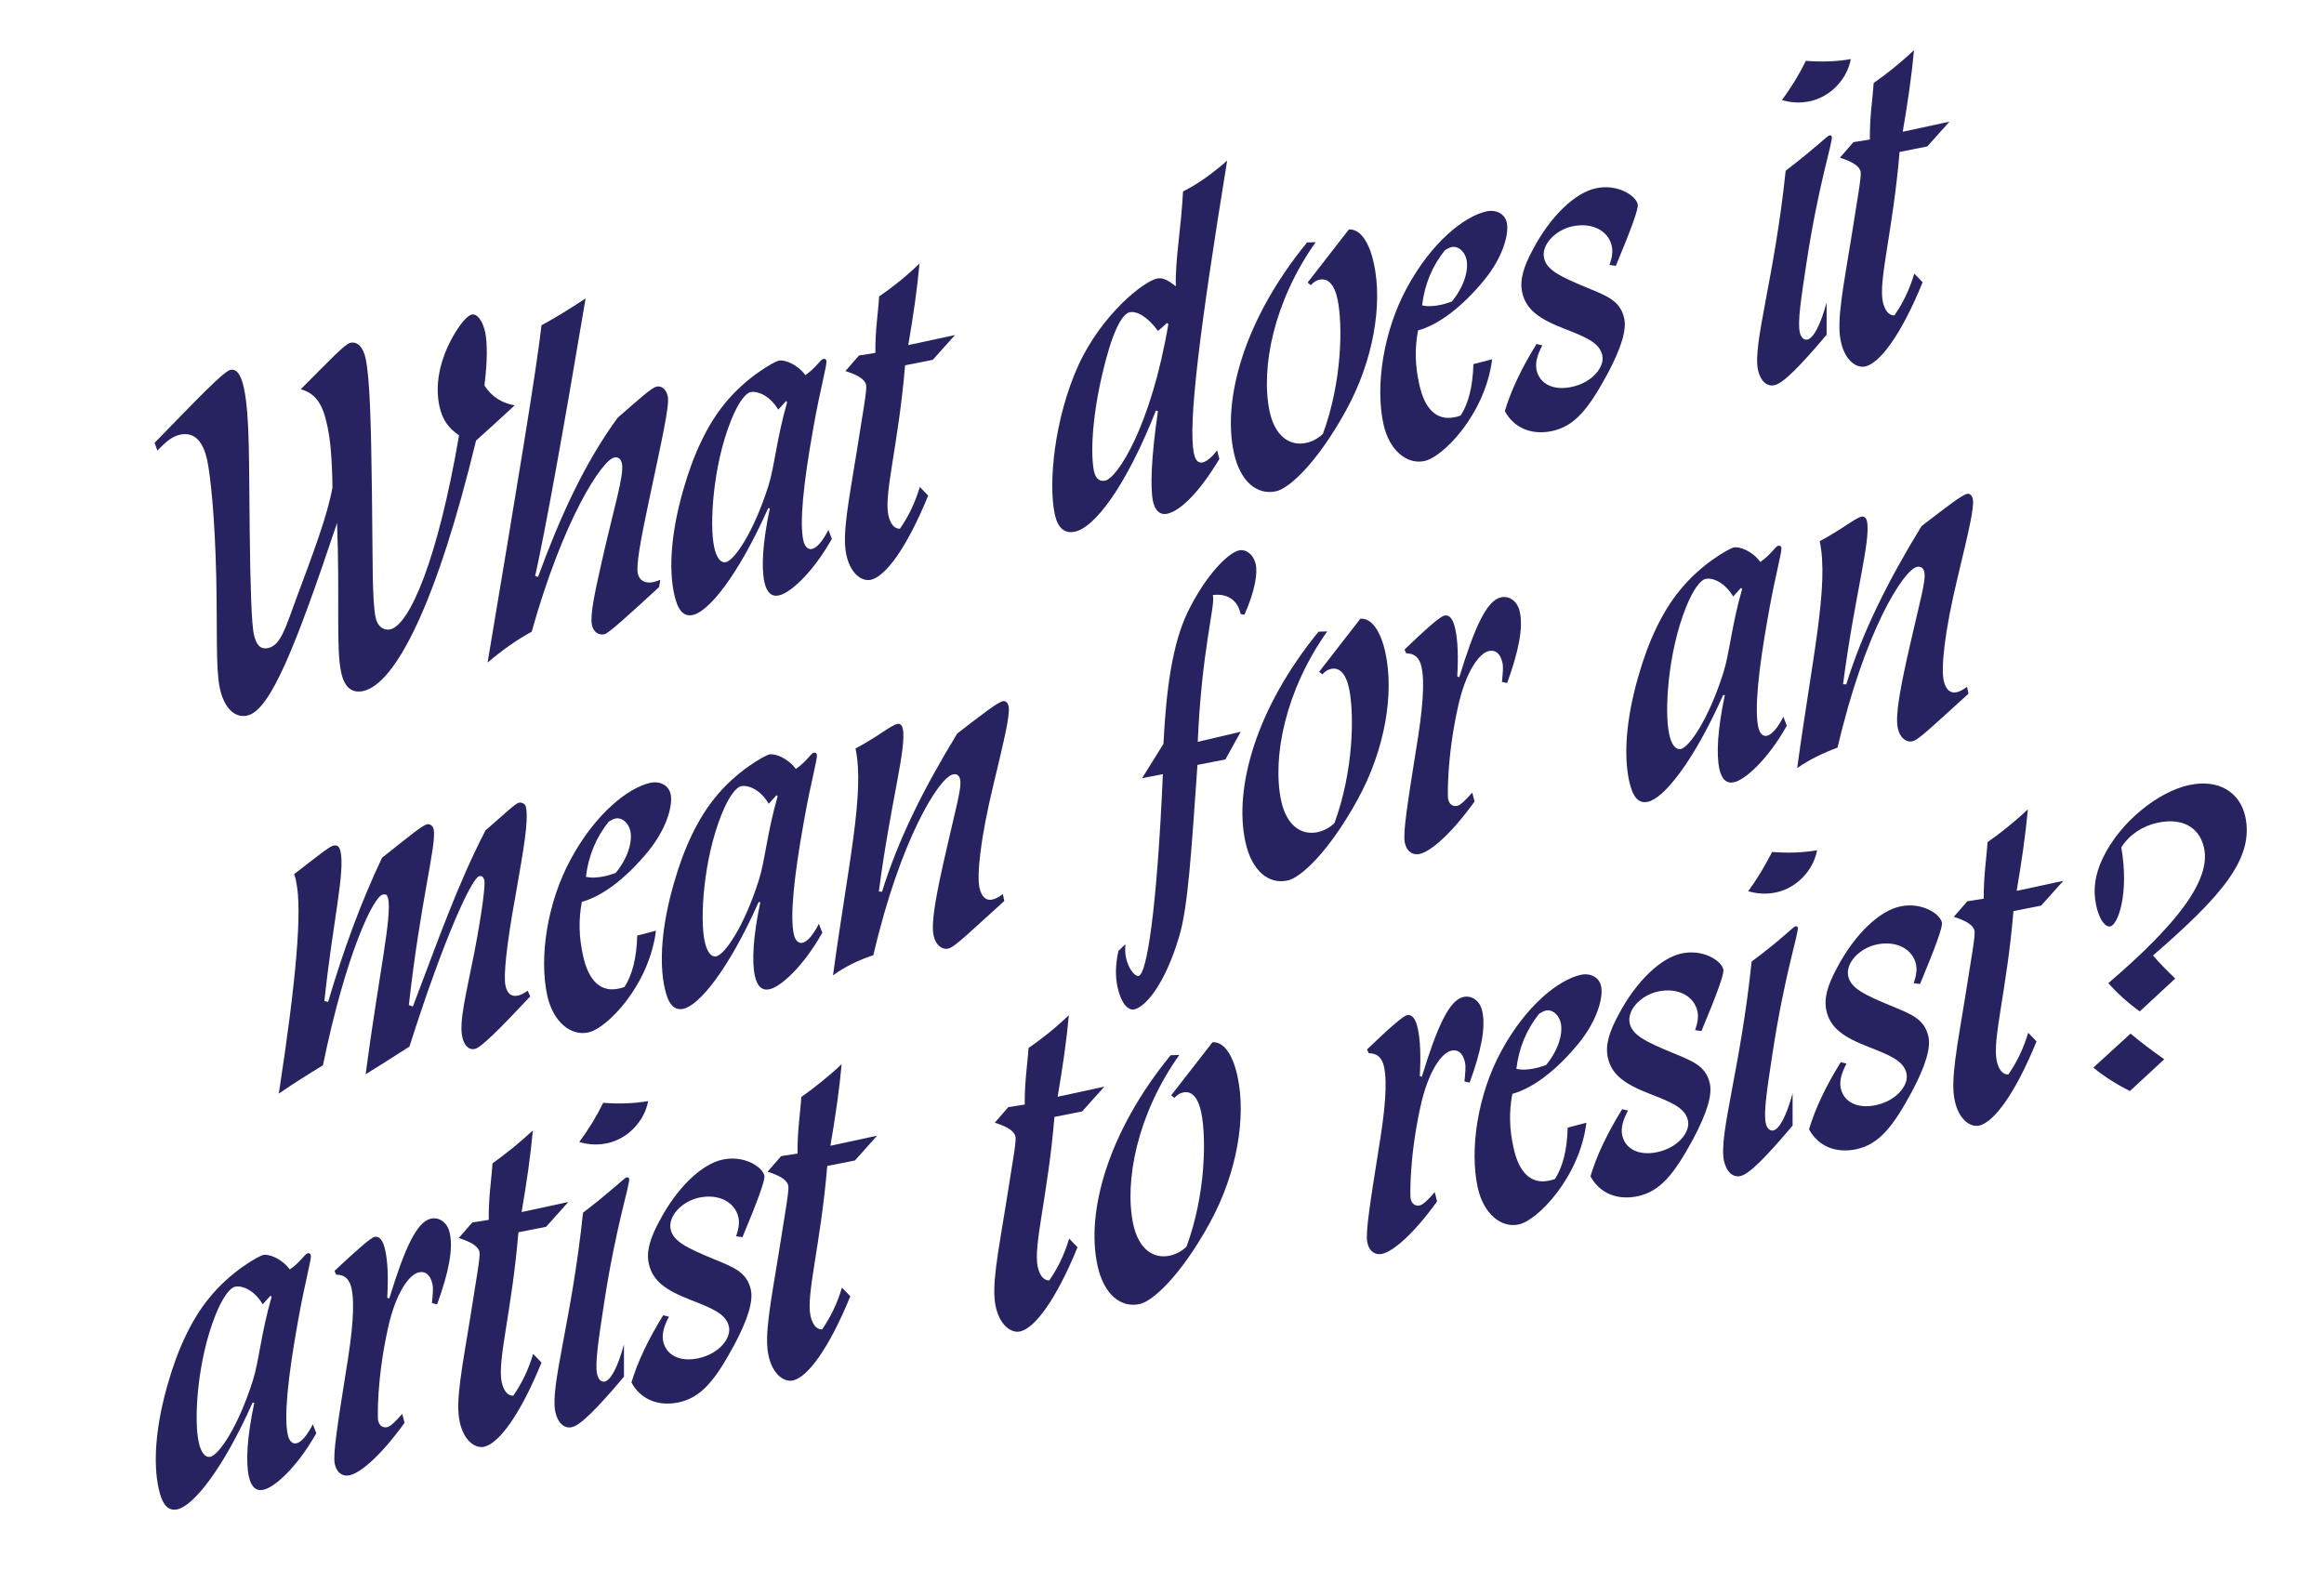 <?xml version="1.0" encoding="utf-8"?>
<!-- Generator: Adobe Illustrator 21.1.0, SVG Export Plug-In . SVG Version: 6.00 Build 0)  -->
<svg version="1.1" xmlns="http://www.w3.org/2000/svg" xmlns:xlink="http://www.w3.org/1999/xlink" x="0px" y="0px"
	 viewBox="0 0 806 553.4" style="enable-background:new 0 0 806 553.4;" xml:space="preserve">
<style type="text/css">
	.st0{fill:#231F20;}
	.st1{fill:#272361;}
</style>
<g id="Layer_1">
	<g>
		<path class="st1" d="M53.6,153.6c15.6-16,24-24.8,26.3-25.3c2.1-0.5,3.7,1.6,4.7,6.3c2.1,10,1.7,26.3,2,49
			c0.2,20.7,0.7,32.8,1.4,36.2c0.8,3.9,2.3,5.5,4.9,5c4.5-1,6-6.8,9.9-17.3c5.9-15.9,10.7-28.5,12.5-38.4
			c-0.1-9.5-0.7-16.6-1.8-21.5c-1.5-7.1-3.8-11.1-9.2-12.6c9.9-9.9,15.2-15.6,17.2-16.1c2.4-0.5,4.4,1.3,5.3,5.4
			c1.5,7.1,1.9,22.9,2.2,47.2c0.3,22.6,0,36.9,1.3,42.8c0.6,2.9,2.7,4.5,5,4c6.8-1.5,16.6-24.5,23.9-67.3c-3.9-2.7-5.8-5.6-6.8-10.1
			c-1.6-7.4,0-16.2,5.1-24.9c2.6-4.4,4.8-6.6,6.1-6.9c1.8-0.4,3.8,2,4.7,6.3c0.7,3.5,0.8,9.7-0.3,18.3c2.6,4,6.1,6.1,10.5,6.9
			c-6.5,6-11,10.1-13.4,12.2c-13.4,55.5-27.7,84.4-39.2,86.9c-3.9,0.8-6.5-1.3-7.6-6.6c-1.8-8.3-0.4-25.6-1.4-51.7
			c-14.3,42.6-23.1,65.1-31.2,66.8c-4.1,0.9-8-2.4-9.5-9.7c-1.4-6.7-0.8-19.3-1.2-38.3c-0.5-21.5-2-34.9-3.1-40.4
			c-1.5-7.1-4.7-10.1-9.6-9c-2.6,0.6-4.9,2.5-7.7,5.5L53.6,153.6z"/>
		<path class="st1" d="M187.8,112.8c4.1-2.2,9.3-5.3,15.3-9.3c-8,47.5-13.8,79.5-17.5,96.3l1,0.3c7.5-20.5,16-39.3,27.6-55.2
			c7.5-6.5,11.7-10.4,13.5-10.8c1.7-0.4,3.4,0.9,3.9,3.4c0.7,3-2.1,15.2-6.6,36.5c-3,14-4.4,22.3-3.8,24.9c0.5,2.4,2.5,3.6,5.4,3
			c0.8-0.2,1.3-0.4,2.4-0.8l-0.4,2.5c-11.4,10.5-17.6,16.1-19,16.4c-2,0.4-3.8-0.8-4.3-3.2c-0.7-3.3,0.8-10.5,3.4-22
			c4.2-18.7,7.8-29.9,7-34c-0.4-1.7-1.3-2.4-2.7-2.1c-4.2,0.9-17.6,21.2-28.6,60.4c-5,2.7-10.1,6.3-15.3,10.7
			C179.5,167.7,186,128.7,187.8,112.8z"/>
		<path class="st1" d="M288.5,186.9c-7,12.4-14.8,18.9-18.3,19.6c-2.6,0.6-4.3-1-5.1-4.6c-1.1-5.2-0.6-13.8,1.9-25.6l-0.6,0
			c-10.6,23.8-20.8,35.9-26.1,37c-3.3,0.7-5.3-1.7-6.5-7.3c-1.9-8.8-1.1-21.3,3.2-36.2c3.6-12.7,8.5-22.6,14.1-29.5
			c7.6-9.6,17.6-14.9,18.9-15.2c2.1-0.5,6.6,1.3,9.3,5c3.6-2.4,5.2-5.4,6.2-5.6c0.6-0.1,1,0.1,1.1,0.6c0.3,1.5-2,9-4.5,23.2
			c-3.6,20-4.8,33.1-3.5,39.1c0.5,2.3,1.7,3.3,3,3c1.7-0.4,3.6-2.5,5.7-6.6L288.5,186.9z M260.3,136c-1.7,0.4-4.2,3.4-6.8,9.9
			c-6.3,15.8-7.5,36.2-5.8,43.9c0.8,3.8,2.3,5.5,4,5.2c2.9-0.6,9.6-10.1,14.8-26.5c2.1-6.6,2.9-16.6,6.5-29l-0.4-0.4l-2.7,3
			C267.3,137.6,263.1,135.5,260.3,136z"/>
		<path class="st1" d="M318.9,91.4c-0.8,8.9-2.2,18.4-3.9,28.3l16.2-3.5l-7.7,8.6l-9.6,1.9c-2.3,27.5-7.4,44.6-5.8,52
			c0.7,3,2,4.7,4,4.7c3-4.3,5.3-9.1,6.9-14.5l2.9,3c-7.5,18.4-14.9,28.1-19.9,29.2c-3.3,0.7-7.2-2.4-8.5-8.8
			c-1.5-7.1,0.9-18.7,3.6-35.5c2.2-14,3.6-21.5,3.3-23.2c-0.4-2-2.8-3.5-7.2-4.9l4.7-5.4l5.7-0.9c-0.1-7.9,1-14.3,1.3-19.6
			C309.2,99.9,313.9,96.2,318.9,91.4z"/>
		<path class="st1" d="M414.1,157.4c0.5,2.3,1.5,3.3,3,3c1.2-0.3,3.1-1.6,5-4.2l0.8,3c-7.1,11.8-13.6,18-18.1,19
			c-2.4,0.5-4.1-0.9-4.9-4.2c-1-4.7-0.7-15.1,1.7-31.4l-0.7-0.2c-10.6,26.8-21.4,40.6-28.1,42c-3.6,0.8-6-1.3-7-6.1
			c-2.3-10.9-0.1-33.1,8.1-51.4c8.2-17.9,22.7-29.3,27.4-30.3c2-0.4,3.8,0.6,6.5,2.7c-0.3-8.8,1.8-19.7,2.5-32.9
			c5-2.5,10.1-6.1,15.3-10.7C416.2,113.5,411.9,147.2,414.1,157.4z M391.8,108.3c-2.9,0.6-6.3,7.7-9.4,21c-3.9,16.5-4.1,28.8-3,34.1
			c0.6,2.6,1.9,3.7,3.9,3.3c4.2-0.9,15.9-18.8,21.9-54.3l-0.4-0.4l-3.2,2.8C398,109.8,394.2,107.8,391.8,108.3z"/>
		<path class="st1" d="M456.3,84c-14.6,20.6-19.1,43.7-16,58.6c1.8,8.5,6.8,12.3,12.8,11c2.1-0.5,4-1.5,5.7-3.1
			c6.7-18.2,6.9-37.9,5.1-46.6c-1.1-5.3-3.4-7.5-6.2-6.9c-1.1,0.2-2.1,0.8-3.1,1.9l-1.1-0.9l14.3-18.4c3.7-0.3,7,3.9,8.7,11.9
			c3,13.8,0,33.3-9.7,50.9c-9.9,18-19.7,27.1-24.3,28c-6.4,1.4-12.4-3.2-14.6-13.5c-4-18.6,3.7-46.3,25.4-72.8L456.3,84z"/>
		<path class="st1" d="M517.5,124.6c-2.4,19.1-17.1,34-23.5,35.3c-6.1,1.3-12.2-3.7-14.2-12.8c-2.9-13.3,0-32.3,8.1-47.2
			c8.5-15.8,19.9-24.9,27.7-26.6c3.5-0.7,6.4,1,7,4c0.8,3.9-1.4,12-7.9,19.9c-7.9,9.6-16,15.5-22.9,17.4c-1.2,6.3-1,12.3,0.4,18.6
			c1.9,8.9,6.2,12.8,12.3,11.5c0.6-0.1,1.4-0.3,2.1-0.6c2.7-4.2,4.2-10.1,4.4-17.8L517.5,124.6z M499.8,105.7
			c1.1-0.2,2.4-0.7,3.7-1.1c4.3-5.2,5.9-10.9,5.1-14.6c-0.6-2.7-2.8-4.8-5.2-4.3c-0.8,0.2-1.5,0.6-2.3,1.1c-4.4,5.5-7,11.8-7.9,19.1
			C495.2,106.4,497.6,106.2,499.8,105.7z"/>
		<path class="st1" d="M558.2,91.9c0.9-2.6,1.2-4.7,0.8-6.5c-1.1-5.2-6.6-8.4-13.7-6.9c-5.9,1.3-10.8,6.4-9.8,11
			c0.9,4.2,5.8,6.5,14.7,10.2c7,2.9,11.7,4.5,13.1,10.7c0.9,4.1-1.1,10.4-5.7,19.1c-6.6,12.2-11.4,18.3-19.3,20
			c-7.1,1.5-13.2-1-16.4-6.9c2.1-7.1,5.8-14.9,11-23.3l2,0.5c-1.8,3.4-2.5,6.1-2,8.5c1,4.8,5.8,7.3,12.2,5.9
			c7.1-1.5,11.5-6.9,10.6-11c-1-4.5-6.1-6.4-13.2-9.2c-8.5-3.3-13.3-6.5-14.6-12.7c-0.9-4.2,0.5-8.8,3.7-14.7
			c6.2-11.8,14.8-19.8,21.9-21.3c7.3-1.6,13.8,2.4,14.5,5.6c0.3,1.5-2.3,8.6-7.6,21.3L558.2,91.9z"/>
		<path class="st1" d="M634.4,47c0.5-0.1,0.8,0,0.9,0.4c0.4,1.8-4.6,16.2-8.8,43.9c-1.9,12.5-3.1,20.3-2.3,24
			c0.4,1.8,1.5,2.7,2.6,2.5c2.1-0.5,4.5-4.8,6.7-12.9l0,11.2c-9.2,10.9-15.1,16.9-18.1,17.5c-2.6,0.6-4.9-1.5-5.7-5.3
			c-1.9-8.9,5.7-31.8,9.6-69.1C629.2,51.7,633.6,47.2,634.4,47z M626.3,21.1c5.3,0.4,10.4,0.3,15.6-0.6c-1.4,7.3-7.3,13.1-14.1,14.6
			c-3.3,0.7-6.4,0.6-9.8-0.4C621.4,30.1,624.1,25.6,626.3,21.1z"/>
		<path class="st1" d="M663.8,17.4c-0.8,8.9-2.2,18.4-3.9,28.3l16.2-3.5l-7.7,8.6l-9.6,1.9c-2.3,27.5-7.4,44.6-5.8,52
			c0.7,3,2,4.7,4,4.7c3-4.3,5.3-9.1,6.9-14.5l2.9,3c-7.5,18.4-14.9,28.1-19.9,29.2c-3.3,0.7-7.2-2.4-8.5-8.8
			c-1.5-7.1,0.9-18.7,3.6-35.5c2.2-14,3.6-21.5,3.3-23.2c-0.4-2-2.8-3.5-7.2-4.9l4.7-5.4l5.7-0.9c-0.1-7.9,1-14.3,1.3-19.6
			C654.1,25.8,658.8,22.1,663.8,17.4z"/>
		<path class="st1" d="M102.7,305.8c0-0.2-0.1-0.5-0.2-1.1c0-0.2-0.3-0.7-0.5-1.5c7.9-6.1,12.2-9.6,13.6-9.9c1.4-0.3,2.1,0.3,2.5,2
			c1.6,7.3-2.7,24.5-5.6,51.9l1.3,0.3c5.3-18,11.4-34.6,18.7-50c9.1-7.2,13.9-11.2,15.6-11.6c0.9-0.2,2,0.4,2.3,1.7
			c1.1,5.2-4.6,24.9-8.6,61l1.4,0.5c8.3-21.8,15.6-42.7,25.2-61.1c6.8-5.9,10.4-9.4,11.6-9.6c1.1-0.2,2.2,0.5,2.4,1.5
			c1,4.7-0.8,14.6-3.5,30.1c-3.3,18-4.3,28.5-3.6,31.8c0.6,2.9,2.1,4,4.4,3.5c0.9-0.2,2.1-0.8,3.3-1.7l0.9,2
			c-10.6,11.3-17.1,17.8-19.2,18.2c-2.3,0.5-3.8-1.4-4.4-4.3c-1.1-5.3,1.4-14.9,4.2-29.1c2.9-15.1,3.8-23.5,3.5-25
			c-0.3-1.2-0.8-1.7-1.8-1.5c-2.4,0.5-11.8,20.1-24.2,59.1c-7,4.5-12.1,7.7-15.2,9.6c4.6-34.6,9.2-54.8,7.8-61
			c-0.3-1.2-0.7-1.6-1.9-1.3c-3.2,0.7-12.8,20.7-20.7,59.2c-5.3,3.2-10.5,6.5-15.3,9.8C102.7,340.2,104.9,315.6,102.7,305.8z"/>
		<path class="st1" d="M227.5,322.8c-2.4,19.1-17.1,34-23.5,35.3c-6.1,1.3-12.2-3.7-14.2-12.8c-2.9-13.3,0-32.3,8.1-47.2
			c8.5-15.8,19.9-24.9,27.7-26.6c3.5-0.7,6.4,1,7,4c0.8,3.9-1.4,12-7.9,19.9c-7.9,9.6-16,15.5-22.9,17.4c-1.2,6.3-1,12.3,0.4,18.6
			c1.9,8.9,6.2,12.8,12.3,11.5c0.6-0.1,1.4-0.3,2.1-0.6c2.7-4.2,4.2-10.1,4.4-17.8L227.5,322.8z M209.8,303.9
			c1.1-0.2,2.4-0.7,3.7-1.1c4.3-5.2,5.9-10.9,5.1-14.6c-0.6-2.7-2.8-4.8-5.2-4.3c-0.8,0.2-1.4,0.6-2.3,1.1c-4.4,5.5-7,11.8-7.9,19.1
			C205.2,304.6,207.5,304.4,209.8,303.9z"/>
		<path class="st1" d="M285.2,323.5c-7,12.4-14.8,18.9-18.3,19.6c-2.6,0.6-4.3-1-5.1-4.6c-1.1-5.2-0.6-13.8,1.9-25.6l-0.6,0
			c-10.6,23.8-20.8,35.9-26.1,37c-3.3,0.7-5.3-1.7-6.5-7.3c-1.9-8.8-1.1-21.3,3.2-36.2c3.6-12.7,8.5-22.6,14.1-29.5
			c7.6-9.6,17.6-14.9,18.9-15.2c2.1-0.5,6.6,1.3,9.3,5c3.6-2.4,5.2-5.4,6.2-5.6c0.6-0.1,1,0.1,1.1,0.6c0.3,1.5-2,9-4.5,23.2
			c-3.6,20-4.8,33.1-3.5,39.1c0.5,2.3,1.7,3.3,3,3c1.7-0.4,3.6-2.5,5.7-6.6L285.2,323.5z M257,272.7c-1.7,0.4-4.2,3.4-6.8,9.9
			c-6.3,15.8-7.5,36.2-5.8,43.9c0.8,3.8,2.3,5.5,4,5.2c2.9-0.6,9.6-10.1,14.8-26.5c2.1-6.6,2.9-16.6,6.5-29l-0.4-0.4l-2.7,3
			C264,274.2,259.7,272.1,257,272.7z"/>
		<path class="st1" d="M288.9,338.3c5.1-37.7,11.1-63.3,7.8-78.7c7.8-4.1,12.2-8,14.5-8.5c0.9-0.2,1.6,0.3,1.9,1.6
			c1.4,6.7-4.3,25.8-8.3,56.5l1.1,0.1c5.7-18.4,14.5-35.9,26.1-54.9c8.8-6.8,14-10.8,15.8-11.2c0.9-0.2,1.7,0.4,2,1.8
			c0.6,2.9-1.6,11.8-5.1,26.5c-4.9,20.1-5.9,32.3-5,36.4c0.7,3.2,2.3,4.6,4.5,4.1c0.9-0.2,2.2-0.8,3.6-1.9l0.5,2.4
			C337,322.7,331,328.6,328.9,329c-2.1,0.5-4.4-1.1-5.1-4.5c-1-4.5,0.9-14.5,4.5-30.1c3-13.3,5.3-21.1,4.7-24
			c-0.3-1.5-1.2-2.1-2.5-1.8c-4.8,1-18.3,22.6-27.6,62.7C297.7,333,293,335.3,288.9,338.3z"/>
		<path class="st1" d="M425,263.4l-9.7,1.9c-2.1,29.5-3.2,49.2-6.4,59.7c-4.7,15.8-11.3,24.1-15.5,25.1c-2.3,0.5-4.6-2.3-5.8-7.6
			c-0.8-3.6-0.8-7.9,0.3-12.7l2.4-2.3c-0.1,1.9-0.1,3.3,0.2,4.6c0.8,3.8,3,6.6,4.4,6.4c2.9-0.6,6.4-23.9,8.4-70l-7.2,1.4l7.4-11.9
			c1-19.7,3.2-34.8,8.4-45.7c6.3-12.9,14.1-20.6,17.8-21.4c2.4-0.5,5,1.3,5.8,4.8c0.7,3-0.2,9.2-3.9,17.5l-1.3-0.2
			c0-0.2-0.1-0.3-0.1-0.3c-1-4.5-4.5-7-9.6-6.3c0,0.2,0,0.2,0.1,0.3c0.7,3.5-4,19.7-5.3,50.6l14.9-3.5L425,263.4z"/>
		<path class="st1" d="M460.3,219c-14.6,20.6-19.1,43.7-16,58.6c1.8,8.5,6.8,12.3,12.8,11c2.1-0.5,4-1.5,5.7-3.1
			c6.7-18.2,6.9-37.9,5.1-46.6c-1.1-5.3-3.4-7.5-6.2-6.9c-1.1,0.2-2.1,0.8-3.1,1.9l-1.1-0.9l14.3-18.4c3.7-0.3,7,3.9,8.7,11.9
			c3,13.8,0,33.3-9.7,50.9c-9.9,18-19.7,27.1-24.3,28c-6.4,1.4-12.4-3.2-14.6-13.5c-4-18.6,3.7-46.3,25.4-72.8L460.3,219z"/>
		<path class="st1" d="M501,213.5c1.7-0.4,3,1.3,3.7,4.6c0.9,4.1,1.1,9.6,0.7,16.5l0.7,0.3c5.3-17.3,9.5-26.6,14.4-27.7
			c3-0.7,5.9,1.4,6.6,5.1c1.2,5.5-0.4,13.6-4.4,24.6l-1.8-0.4c0.3-3.1,0.5-5.2,0.2-6.5c-0.7-3.3-2.4-4.7-4.7-4.2
			c-3.5,0.7-8.2,7.5-10.8,19.6c-3.9,17.8-3.5,30.7-3.4,31.6c0.4,2,1.6,2.8,3.2,2.5c1.2-0.3,2.8-1.9,5.2-4.6l0.8,3.1
			c-8.2,11.4-15.3,17.4-19.1,18.2c-2.4,0.5-4.5-0.9-5.1-4c-0.7-3.2,1-13.8,3.9-32.1c2.3-13.8,3.1-23.3,1.9-28.8
			c-0.7-3.2-2.4-4.7-5.3-4.7l-0.6-1.3C494.9,217.8,499.6,213.7,501,213.5z"/>
		<path class="st1" d="M619.7,251.7c-7,12.4-14.8,18.9-18.3,19.6c-2.6,0.6-4.3-1-5.1-4.6c-1.1-5.2-0.6-13.8,1.9-25.6l-0.6,0
			c-10.6,23.8-20.8,35.9-26.1,37c-3.3,0.7-5.3-1.7-6.5-7.3c-1.9-8.8-1.1-21.3,3.2-36.2c3.6-12.7,8.5-22.6,14.1-29.5
			c7.6-9.6,17.6-14.9,18.9-15.2c2.1-0.5,6.6,1.3,9.3,5c3.6-2.4,5.2-5.4,6.2-5.6c0.6-0.1,1,0.1,1.1,0.6c0.3,1.5-2,9-4.5,23.2
			c-3.6,20-4.8,33.1-3.5,39.1c0.5,2.3,1.7,3.3,3,3c1.7-0.4,3.6-2.5,5.7-6.6L619.7,251.7z M591.5,200.8c-1.7,0.4-4.2,3.4-6.8,9.9
			c-6.3,15.8-7.5,36.2-5.8,43.9c0.8,3.8,2.3,5.5,4,5.2c2.9-0.6,9.6-10.1,14.8-26.5c2.1-6.6,2.9-16.6,6.5-29l-0.4-0.4l-2.7,3
			C598.4,202.3,594.2,200.2,591.5,200.8z"/>
		<path class="st1" d="M623.3,266.4c5.1-37.7,11.1-63.3,7.8-78.7c7.8-4.1,12.2-8,14.5-8.5c0.9-0.2,1.6,0.3,1.9,1.6
			c1.4,6.7-4.3,25.8-8.3,56.5l1.1,0.1c5.7-18.4,14.5-35.9,26.1-54.9c8.8-6.8,14-10.8,15.8-11.2c0.9-0.2,1.7,0.4,2,1.8
			c0.6,2.9-1.6,11.8-5.1,26.5c-4.9,20.1-5.9,32.3-5,36.4c0.7,3.2,2.3,4.6,4.5,4.1c0.9-0.2,2.2-0.8,3.6-1.9l0.5,2.4
			c-11.3,10.2-17.3,16.1-19.4,16.5c-2.1,0.5-4.4-1.1-5.1-4.5c-1-4.5,0.9-14.5,4.5-30.1c3-13.3,5.3-21.1,4.7-24
			c-0.3-1.5-1.2-2.1-2.5-1.9c-4.8,1-18.3,22.6-27.6,62.7C632.2,261.2,627.4,263.5,623.3,266.4z"/>
		<path class="st1" d="M109.7,497.1c-7,12.4-14.8,18.9-18.3,19.6c-2.6,0.6-4.3-1-5.1-4.6c-1.1-5.2-0.6-13.8,1.9-25.6l-0.6,0
			c-10.6,23.8-20.8,35.9-26.1,37c-3.3,0.7-5.3-1.7-6.5-7.3c-1.9-8.8-1.1-21.3,3.2-36.2c3.6-12.7,8.5-22.6,14.1-29.5
			c7.6-9.6,17.6-14.9,18.9-15.2c2.1-0.5,6.6,1.3,9.3,5c3.6-2.4,5.2-5.4,6.2-5.6c0.6-0.1,1,0.1,1.1,0.6c0.3,1.5-2,9-4.5,23.2
			c-3.6,20-4.8,33.1-3.5,39.1c0.5,2.3,1.7,3.3,3,3c1.7-0.4,3.6-2.5,5.7-6.6L109.7,497.1z M81.5,446.3c-1.7,0.4-4.2,3.4-6.8,9.9
			c-6.3,15.8-7.5,36.2-5.8,43.9c0.8,3.8,2.3,5.5,4,5.2c2.9-0.6,9.6-10.1,14.8-26.5c2.1-6.6,2.9-16.6,6.5-29l-0.4-0.4l-2.7,3
			C88.5,447.8,84.2,445.7,81.5,446.3z"/>
		<path class="st1" d="M129.9,429c1.7-0.4,3,1.3,3.7,4.6c0.9,4.1,1.1,9.6,0.7,16.5l0.7,0.3c5.3-17.3,9.5-26.6,14.4-27.7
			c3-0.7,5.9,1.4,6.6,5.1c1.2,5.5-0.4,13.6-4.4,24.6l-1.8-0.4c0.3-3.1,0.5-5.2,0.2-6.5c-0.7-3.3-2.4-4.7-4.7-4.2
			c-3.5,0.7-8.2,7.5-10.8,19.6c-3.9,17.8-3.5,30.7-3.4,31.6c0.4,2,1.6,2.8,3.2,2.5c1.2-0.3,2.8-1.9,5.2-4.6l0.8,3.1
			c-8.2,11.4-15.3,17.4-19.1,18.2c-2.4,0.5-4.5-0.9-5.1-4c-0.7-3.2,1-13.8,3.9-32.1c2.3-13.8,3.1-23.3,1.9-28.8
			c-0.7-3.2-2.4-4.7-5.3-4.7l-0.6-1.3C123.9,433.4,128.6,429.3,129.9,429z"/>
		<path class="st1" d="M184.8,392.1c-0.8,8.9-2.2,18.4-3.9,28.3l16.2-3.5l-7.7,8.6l-9.6,1.9c-2.3,27.5-7.4,44.6-5.8,52
			c0.7,3,2,4.7,4,4.7c3-4.3,5.3-9.1,6.9-14.5l2.9,3c-7.5,18.4-14.9,28.1-19.9,29.2c-3.3,0.7-7.2-2.4-8.5-8.8
			c-1.5-7.1,0.9-18.7,3.6-35.5c2.2-14,3.6-21.5,3.3-23.2c-0.4-2-2.8-3.5-7.2-4.9l4.7-5.4l5.7-0.9c-0.1-7.9,1-14.3,1.3-19.6
			C175,400.5,179.7,396.8,184.8,392.1z"/>
		<path class="st1" d="M217.3,408.4c0.5-0.1,0.8,0,0.9,0.4c0.4,1.8-4.6,16.2-8.8,43.9c-1.9,12.5-3.1,20.3-2.3,24
			c0.4,1.8,1.5,2.7,2.6,2.5c2.1-0.5,4.5-4.8,6.7-12.9l0,11.2c-9.2,10.9-15.1,16.9-18.1,17.5c-2.6,0.6-4.9-1.5-5.7-5.3
			c-1.9-8.9,5.7-31.8,9.6-69.1C212.1,413.1,216.5,408.5,217.3,408.4z M209.2,382.5c5.3,0.4,10.4,0.3,15.6-0.6
			c-1.4,7.3-7.3,13.1-14.1,14.6c-3.3,0.7-6.4,0.6-9.8-0.4C204.3,391.5,207,387,209.2,382.5z"/>
		<path class="st1" d="M255.3,428.8c0.9-2.6,1.2-4.7,0.8-6.5c-1.1-5.2-6.6-8.4-13.7-6.9c-5.9,1.3-10.8,6.4-9.8,11
			c0.9,4.2,5.8,6.5,14.7,10.2c7,2.9,11.7,4.5,13.1,10.7c0.9,4.1-1.1,10.4-5.7,19.1c-6.6,12.2-11.4,18.3-19.3,20
			c-7.1,1.5-13.2-1-16.4-6.9c2.1-7.1,5.8-14.9,11-23.3l2,0.5c-1.8,3.4-2.5,6.1-2,8.5c1,4.8,5.8,7.3,12.2,5.9
			c7.1-1.5,11.5-6.9,10.6-11c-1-4.5-6.1-6.4-13.2-9.2c-8.5-3.3-13.3-6.5-14.6-12.7c-0.9-4.2,0.5-8.8,3.7-14.7
			c6.2-11.8,14.8-19.8,21.9-21.3c7.3-1.6,13.8,2.4,14.5,5.6c0.3,1.5-2.3,8.6-7.6,21.3L255.3,428.8z"/>
		<path class="st1" d="M291.9,369.1c-0.8,8.9-2.2,18.4-3.9,28.3l16.2-3.5l-7.7,8.6l-9.6,1.9c-2.3,27.5-7.4,44.6-5.8,52
			c0.7,3,2,4.7,4,4.7c3-4.3,5.3-9.1,6.9-14.5l2.9,3c-7.5,18.4-14.9,28.1-19.9,29.2c-3.3,0.7-7.2-2.4-8.5-8.8
			c-1.5-7.1,0.9-18.7,3.6-35.5c2.2-14,3.6-21.5,3.3-23.2c-0.4-2-2.8-3.5-7.2-4.9l4.7-5.4l5.7-0.9c-0.1-7.9,1-14.3,1.3-19.6
			C282.1,377.5,286.9,373.8,291.9,369.1z"/>
		<path class="st1" d="M370.7,352.1c-0.8,8.9-2.2,18.4-3.9,28.3l16.2-3.5l-7.7,8.6l-9.6,1.9c-2.3,27.5-7.4,44.6-5.8,52
			c0.7,3,2,4.7,4,4.7c3-4.3,5.3-9.1,6.9-14.5l2.9,3c-7.5,18.4-14.9,28.1-19.9,29.2c-3.3,0.7-7.2-2.4-8.5-8.8
			c-1.5-7.1,0.9-18.7,3.6-35.5c2.2-14,3.6-21.5,3.3-23.2c-0.4-2-2.8-3.5-7.2-4.9l4.7-5.4l5.7-0.9c-0.1-7.9,1-14.3,1.3-19.6
			C360.9,360.6,365.7,356.9,370.7,352.1z"/>
		<path class="st1" d="M409,365.9c-14.6,20.6-19.1,43.7-16,58.6c1.8,8.5,6.8,12.3,12.8,11c2.1-0.5,4-1.5,5.7-3.1
			c6.7-18.2,6.9-37.9,5.1-46.6c-1.1-5.3-3.4-7.5-6.2-6.9c-1.1,0.2-2.1,0.8-3.1,1.9l-1.1-0.9l14.3-18.4c3.7-0.3,7,3.9,8.7,11.9
			c3,13.8,0,33.3-9.7,50.9c-9.9,18-19.7,27.1-24.3,28c-6.4,1.4-12.4-3.2-14.6-13.5c-4-18.6,3.7-46.3,25.4-72.8L409,365.9z"/>
		<path class="st1" d="M488,352.1c1.7-0.4,3,1.3,3.7,4.6c0.9,4.1,1.1,9.6,0.7,16.5l0.7,0.3c5.3-17.3,9.5-26.6,14.4-27.7
			c3-0.7,5.9,1.4,6.6,5.1c1.2,5.5-0.4,13.6-4.4,24.6l-1.8-0.4c0.3-3.1,0.5-5.2,0.2-6.5c-0.7-3.3-2.4-4.7-4.7-4.2
			c-3.5,0.7-8.2,7.5-10.8,19.6c-3.9,17.8-3.5,30.7-3.4,31.6c0.4,2,1.6,2.8,3.2,2.5c1.2-0.3,2.8-1.9,5.2-4.6l0.8,3.2
			c-8.2,11.4-15.3,17.4-19.1,18.2c-2.4,0.5-4.5-0.9-5.1-4c-0.7-3.2,1-13.8,3.9-32.1c2.3-13.8,3.1-23.3,1.9-28.8
			c-0.7-3.2-2.4-4.7-5.3-4.7l-0.6-1.3C482,356.4,486.6,352.4,488,352.1z"/>
		<path class="st1" d="M550.2,389.4c-2.4,19.1-17.1,34-23.5,35.3c-6.1,1.3-12.2-3.7-14.2-12.8c-2.9-13.3,0-32.3,8.1-47.2
			c8.5-15.8,19.9-24.9,27.7-26.6c3.5-0.7,6.4,1,7,4c0.8,3.9-1.4,12-7.9,19.9c-7.9,9.6-16,15.5-22.9,17.4c-1.2,6.3-1,12.3,0.4,18.6
			c1.9,8.9,6.2,12.8,12.3,11.5c0.6-0.1,1.4-0.3,2.1-0.6c2.7-4.2,4.2-10.1,4.4-17.8L550.2,389.4z M532.5,370.5
			c1.1-0.2,2.4-0.7,3.7-1.1c4.3-5.2,5.9-10.9,5.1-14.6c-0.6-2.7-2.8-4.8-5.2-4.3c-0.8,0.2-1.4,0.6-2.3,1.1c-4.4,5.5-7,11.8-7.9,19.1
			C527.9,371.2,530.3,371,532.5,370.5z"/>
		<path class="st1" d="M587.9,357.3c0.9-2.6,1.2-4.7,0.8-6.5c-1.1-5.2-6.6-8.4-13.7-6.9c-5.9,1.3-10.8,6.4-9.8,11
			c0.9,4.2,5.8,6.5,14.7,10.2c7,2.9,11.7,4.5,13.1,10.7c0.9,4.1-1.1,10.4-5.7,19.1c-6.6,12.2-11.4,18.3-19.3,20
			c-7.1,1.5-13.2-1-16.4-6.9c2.1-7.1,5.8-14.9,11-23.3l2,0.5c-1.8,3.4-2.5,6.1-2,8.5c1,4.8,5.8,7.3,12.2,5.9
			c7.1-1.5,11.5-6.9,10.6-11c-1-4.5-6.1-6.4-13.2-9.2c-8.5-3.3-13.3-6.5-14.6-12.7c-0.9-4.2,0.5-8.8,3.7-14.7
			c6.2-11.8,14.8-19.8,21.9-21.3c7.3-1.6,13.8,2.4,14.5,5.6c0.3,1.5-2.3,8.6-7.6,21.3L587.9,357.3z"/>
		<path class="st1" d="M622.6,321.3c0.5-0.1,0.8,0,0.9,0.4c0.4,1.8-4.6,16.2-8.8,43.9c-1.9,12.5-3.1,20.3-2.3,24
			c0.4,1.8,1.5,2.7,2.6,2.5c2.1-0.5,4.5-4.8,6.7-12.9l0,11.2c-9.2,10.9-15.1,16.9-18.1,17.5c-2.6,0.6-4.9-1.5-5.7-5.3
			c-1.9-8.9,5.7-31.8,9.6-69.1C617.5,326.1,621.9,321.5,622.6,321.3z M614.6,295.5c5.3,0.4,10.4,0.3,15.6-0.6
			c-1.4,7.3-7.3,13.1-14.1,14.6c-3.3,0.7-6.4,0.6-9.8-0.4C609.7,304.5,612.3,299.9,614.6,295.5z"/>
		<path class="st1" d="M663.7,341c0.9-2.6,1.2-4.7,0.8-6.5c-1.1-5.2-6.6-8.4-13.7-6.9c-5.9,1.3-10.8,6.4-9.8,11
			c0.9,4.2,5.8,6.5,14.7,10.2c7,2.9,11.7,4.5,13.1,10.7c0.9,4.1-1.1,10.4-5.7,19.1c-6.6,12.2-11.4,18.3-19.3,20
			c-7.1,1.5-13.2-1-16.4-6.9c2.1-7.1,5.8-14.9,11-23.3l2,0.5c-1.8,3.4-2.5,6.1-2,8.5c1,4.8,5.8,7.3,12.2,5.9
			c7.1-1.5,11.5-6.9,10.6-11c-1-4.5-6.1-6.4-13.2-9.2c-8.5-3.3-13.3-6.5-14.6-12.7c-0.9-4.2,0.5-8.8,3.7-14.7
			c6.2-11.8,14.8-19.8,21.9-21.3c7.3-1.6,13.8,2.4,14.5,5.6c0.3,1.5-2.3,8.6-7.6,21.3L663.7,341z"/>
		<path class="st1" d="M703.3,280.7c-0.8,8.9-2.2,18.4-3.9,28.3l16.2-3.5l-7.7,8.6l-9.6,1.9c-2.3,27.5-7.4,44.5-5.8,52
			c0.7,3,2,4.7,4,4.7c3-4.3,5.3-9.1,6.9-14.5l2.9,3c-7.5,18.4-14.9,28.1-19.9,29.2c-3.3,0.7-7.2-2.4-8.5-8.8
			c-1.5-7.1,0.9-18.7,3.6-35.5c2.2-14,3.6-21.5,3.3-23.2c-0.4-2-2.8-3.5-7.2-4.9l4.7-5.4l5.7-0.9c-0.1-7.9,1-14.3,1.3-19.6
			C693.6,289.1,698.3,285.4,703.3,280.7z"/>
		<path class="st1" d="M738.9,358.5c3.5,2.9,7.4,5.9,11.7,8.9l-11.9,11c-4.3-2.1-8.5-4.7-12.7-8.1L738.9,358.5z M731.2,341
			c24.2-20.7,35.6-35.9,33.2-46.9c-1.6-7.3-7.7-10.6-16.3-8.7c-5,1.1-9.6,4.1-12.4,8.5c2.8,16.2-1.2,26.9-3.8,27.4
			c-1.7,0.4-3.8-2.2-4.9-7.2c-1.2-5.6-0.4-10.8,2.2-16.3c6.2-13.1,19.7-23.3,30-25.5c10.2-2.2,17.6,2.4,19.5,10.9
			c3.2,14.7-8.5,27.8-32,48.2c2.3,2.7,5,5.4,7.7,8l-12.3,11.4C738.2,348,734.5,344.7,731.2,341z"/>
	</g>
</g>
<g id="Layer_2">
</g>
</svg>
